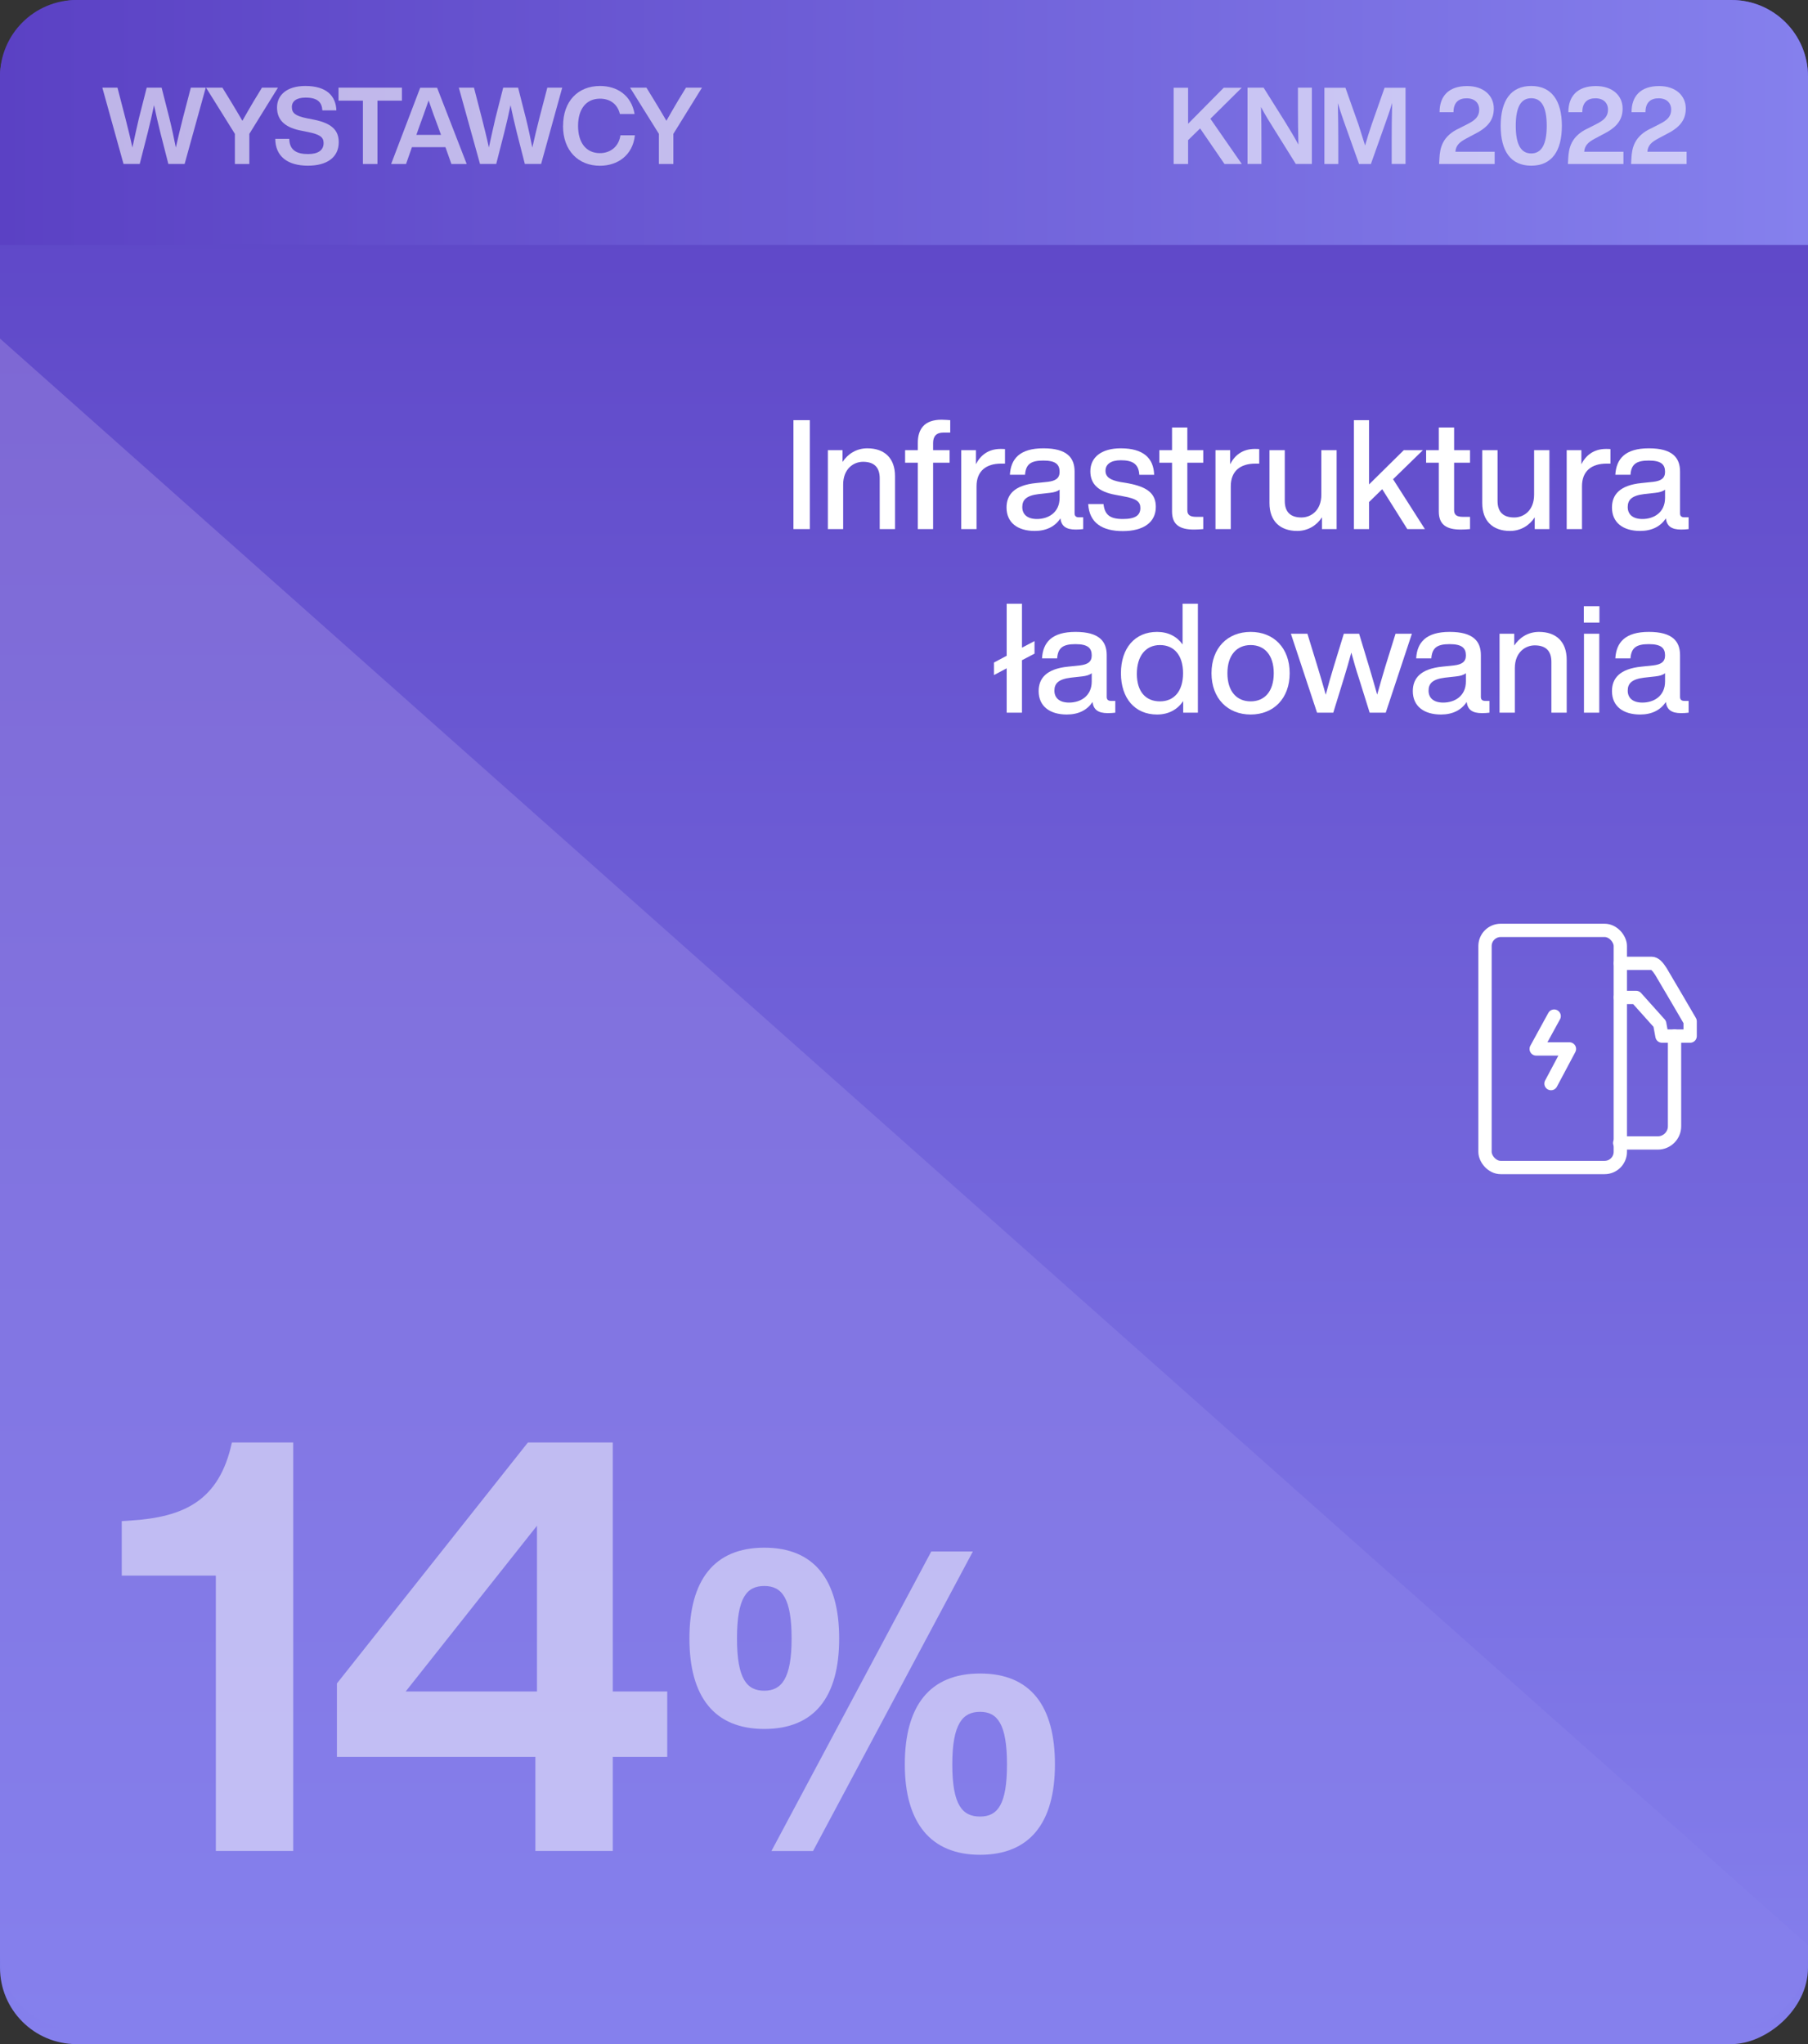 <svg xmlns="http://www.w3.org/2000/svg" xmlns:xlink="http://www.w3.org/1999/xlink" id="uuid-fe972433-a569-4742-9803-361d9eff8b9d" data-name="Layer 2" width="236.39" height="267.23" viewBox="0 0 236.39 267.23"><rect x="0" y="0" width="236.39" height="267.23" fill="#333333" stroke="none"/><defs><style>      .uuid-46fc42c3-5620-4558-b5c6-820737c562a4 {        fill: #fff;      }      .uuid-8172ad06-1e10-4271-9d45-cf9f4093751d {        opacity: .5;      }      .uuid-6c49c87d-77d8-46b0-871c-50518ecdcd9a {        opacity: .6;      }      .uuid-7056253b-f66b-421e-a5e8-efe98e6b105c {        fill: url(#uuid-ee3c5023-b587-473d-8575-194e3289279f);      }      .uuid-b0286b35-1ebc-4df8-8a86-ac52fd2f5549 {        fill: url(#uuid-75494f32-3b4a-4397-b43a-8ba9ea683d84);      }      .uuid-0298a473-e299-45dc-93e9-85484abddb39 {        fill: none;        stroke: #fff;        stroke-linecap: round;        stroke-linejoin: round;        stroke-width: 1.74px;      }      .uuid-345e8deb-b603-4afd-a6e7-b9e8e7bb1265 {        fill: url(#uuid-c5d5bdd0-bb2a-4c42-bdce-7fa9733b7ee1);      }    </style><linearGradient id="uuid-ee3c5023-b587-473d-8575-194e3289279f" x1="-145.7" y1="43.33" x2="121.53" y2="43.33" gradientTransform="translate(130.28 90.28)" gradientUnits="userSpaceOnUse"><stop offset="0" stop-color="#5b41c4"></stop><stop offset=".11" stop-color="#5f48c8"></stop><stop offset="1" stop-color="#8580ed"></stop></linearGradient><linearGradient id="uuid-c5d5bdd0-bb2a-4c42-bdce-7fa9733b7ee1" x1="-101.44" y1="43.33" x2="119.59" y2="43.33" gradientTransform="translate(161.53 145.7) rotate(90)" gradientUnits="userSpaceOnUse"><stop offset="0" stop-color="#7e68d4"></stop><stop offset="1" stop-color="#8580ed"></stop></linearGradient><linearGradient id="uuid-75494f32-3b4a-4397-b43a-8ba9ea683d84" x1="-112.18" y1="-96.16" x2="124.21" y2="-96.16" gradientTransform="translate(112.18 112.18)" xlink:href="#uuid-ee3c5023-b587-473d-8575-194e3289279f"></linearGradient></defs><g id="uuid-b6bf9be4-bab8-4706-af79-8b99685f7f24" data-name="Grafika"><rect class="uuid-7056253b-f66b-421e-a5e8-efe98e6b105c" x="-15.42" y="15.42" width="267.23" height="236.39" rx="10" ry="10" transform="translate(251.81 15.42) rotate(90)"></rect><path class="uuid-345e8deb-b603-4afd-a6e7-b9e8e7bb1265" d="m0,255.3V44.26s236.39,210.03,236.39,210.03v1.01c0,5.52-4.48,10-10,10H10c-5.52,0-10-4.48-10-10Z"></path><path class="uuid-b0286b35-1ebc-4df8-8a86-ac52fd2f5549" d="m10,0h216.39C231.91,0,236.39,4.48,236.39,10v22.03H0V10C0,4.48,4.48,0,10,0Z"></path><g class="uuid-8172ad06-1e10-4271-9d45-cf9f4093751d"><g><path class="uuid-46fc42c3-5620-4558-b5c6-820737c562a4" d="m38.34,241.98h-10.12v-36h-12.3v-7.12l1.2-.08c6.9-.45,11.55-2.55,13.2-10.2h8.02v53.4Z"></path><path class="uuid-46fc42c3-5620-4558-b5c6-820737c562a4" d="m87.24,229.68h-7.12v12.3h-10.12v-12.3h-25.95v-9.6l24.97-31.5h11.1v32.55h7.12v8.55Zm-34.2-8.55h17.17v-21.67l-17.17,21.67Z"></path><path class="uuid-46fc42c3-5620-4558-b5c6-820737c562a4" d="m90.14,214.21c0-7.64,3.24-11.88,9.79-11.88s9.79,4.23,9.79,11.88-3.24,11.82-9.79,11.82-9.79-4.23-9.79-11.82Zm13.36,0c0-5.28-1.26-6.87-3.57-6.87s-3.57,1.54-3.57,6.87,1.32,6.82,3.57,6.82,3.57-1.59,3.57-6.82Zm18.26-11.38h5.44l-20.9,39.16h-5.44l20.9-39.16Zm-3.46,27.83c0-7.64,3.24-11.88,9.84-11.88s9.79,4.23,9.79,11.88-3.3,11.82-9.79,11.82-9.84-4.23-9.84-11.82Zm13.36,0c0-5.28-1.26-6.87-3.52-6.87s-3.63,1.54-3.63,6.87,1.32,6.82,3.63,6.82,3.52-1.59,3.52-6.82Z"></path></g></g><g><path class="uuid-46fc42c3-5620-4558-b5c6-820737c562a4" d="m103.74,54.93h2.14v14.24h-2.14v-14.24Z"></path><path class="uuid-46fc42c3-5620-4558-b5c6-820737c562a4" d="m117.02,62.25v6.92h-2v-6.64c0-1.48-.78-2.16-2.18-2.16-1.22,0-2.6.9-2.6,2.98v5.82h-2v-10.32h1.92v1.54c.68-1.02,1.78-1.78,3.24-1.78,2.24,0,3.62,1.28,3.62,3.64Z"></path><path class="uuid-46fc42c3-5620-4558-b5c6-820737c562a4" d="m122,57.91v.94h2.16v1.64h-2.16v8.68h-2v-8.68h-1.66v-1.64h1.66v-.94c0-1.82.86-3.04,3.1-3.04.34,0,.86.04,1.14.06v1.62h-.9c-.9,0-1.34.48-1.34,1.36Z"></path><path class="uuid-46fc42c3-5620-4558-b5c6-820737c562a4" d="m131.4,58.71v1.9h-.5c-1.98,0-3.22.98-3.22,2.96v5.6h-2v-10.32h1.92v1.84c.56-1.12,1.58-2,3.22-2,.18,0,.36,0,.58.02Z"></path><path class="uuid-46fc42c3-5620-4558-b5c6-820737c562a4" d="m141.62,67.63v1.54c-.3.04-.66.06-.98.06-1.28,0-1.86-.46-2-1.46-.7,1.08-1.86,1.64-3.36,1.64-2.22,0-3.68-1.08-3.68-3.06,0-1.66,1-2.92,3.88-3.2l1.52-.16c1-.12,1.54-.46,1.54-1.3,0-.96-.5-1.48-2.12-1.48s-2.3.46-2.4,1.86h-1.98c.12-2.08,1.28-3.46,4.38-3.46s4.08,1.24,4.08,3.04v5.46c0,.32.16.52.56.52h.56Zm-3.08-2.54v-1.08c-.3.24-.72.36-1.28.42l-1.44.16c-1.66.2-2.16.78-2.16,1.7s.62,1.56,1.92,1.56c1.46,0,2.96-.82,2.96-2.76Z"></path><path class="uuid-46fc42c3-5620-4558-b5c6-820737c562a4" d="m142.28,65.89h2c.16,1.44.86,1.96,2.54,1.96s2.28-.52,2.28-1.44c0-.82-.5-1.22-2.2-1.52l-1.06-.2c-2.22-.4-3.28-1.4-3.28-3.08,0-1.82,1.44-3,3.98-3,2.94,0,4.3,1.28,4.36,3.46h-1.94c-.08-1.48-.96-1.9-2.42-1.9-1.3,0-2,.52-2,1.38s.7,1.22,1.92,1.46l1.08.18c2.52.48,3.58,1.36,3.58,3.08,0,2.02-1.62,3.16-4.32,3.16s-4.38-1.08-4.52-3.54Z"></path><path class="uuid-46fc42c3-5620-4558-b5c6-820737c562a4" d="m155.24,60.49v6.2c0,.6.3.88,1.18.88h.9v1.6c-.44.04-.86.06-1.22.06-1.86,0-2.86-.64-2.86-2.36v-6.38h-1.66v-1.64h1.66v-2.96h2v2.96h2.08v1.64h-2.08Z"></path><path class="uuid-46fc42c3-5620-4558-b5c6-820737c562a4" d="m164.64,58.71v1.9h-.5c-1.98,0-3.22.98-3.22,2.96v5.6h-2v-10.32h1.92v1.84c.56-1.12,1.58-2,3.22-2,.18,0,.36,0,.58.02Z"></path><path class="uuid-46fc42c3-5620-4558-b5c6-820737c562a4" d="m174.76,58.85v10.32h-1.92v-1.54c-.66,1.02-1.78,1.78-3.24,1.78-2.22,0-3.62-1.28-3.62-3.64v-6.92h2v6.64c0,1.48.78,2.16,2.18,2.16,1.24,0,2.6-.9,2.6-2.98v-5.82h2Z"></path><path class="uuid-46fc42c3-5620-4558-b5c6-820737c562a4" d="m180.72,63.95l-1.72,1.68v3.54h-1.98v-14.24h1.98v8.4l4.54-4.48h2.5l-3.9,3.8,4.16,6.52h-2.3l-3.28-5.22Z"></path><path class="uuid-46fc42c3-5620-4558-b5c6-820737c562a4" d="m190.12,60.49v6.2c0,.6.3.88,1.18.88h.9v1.6c-.44.04-.86.06-1.22.06-1.86,0-2.86-.64-2.86-2.36v-6.38h-1.66v-1.64h1.66v-2.96h2v2.96h2.08v1.64h-2.08Z"></path><path class="uuid-46fc42c3-5620-4558-b5c6-820737c562a4" d="m202.58,58.85v10.32h-1.92v-1.54c-.66,1.02-1.78,1.78-3.24,1.78-2.22,0-3.62-1.28-3.62-3.64v-6.92h2v6.64c0,1.48.78,2.16,2.18,2.16,1.24,0,2.6-.9,2.6-2.98v-5.82h2Z"></path><path class="uuid-46fc42c3-5620-4558-b5c6-820737c562a4" d="m210.56,58.71v1.9h-.5c-1.98,0-3.22.98-3.22,2.96v5.6h-2v-10.32h1.92v1.84c.56-1.12,1.58-2,3.22-2,.18,0,.36,0,.58.02Z"></path><path class="uuid-46fc42c3-5620-4558-b5c6-820737c562a4" d="m220.78,67.63v1.54c-.3.04-.66.06-.98.06-1.28,0-1.86-.46-2-1.46-.7,1.08-1.86,1.64-3.36,1.64-2.22,0-3.68-1.08-3.68-3.06,0-1.66,1-2.92,3.88-3.2l1.52-.16c1-.12,1.54-.46,1.54-1.3,0-.96-.5-1.48-2.12-1.48s-2.3.46-2.4,1.86h-1.98c.12-2.08,1.28-3.46,4.38-3.46s4.08,1.24,4.08,3.04v5.46c0,.32.16.52.56.52h.56Zm-3.08-2.54v-1.08c-.3.24-.72.36-1.28.42l-1.44.16c-1.66.2-2.16.78-2.16,1.7s.62,1.56,1.92,1.56c1.46,0,2.96-.82,2.96-2.76Z"></path><path class="uuid-46fc42c3-5620-4558-b5c6-820737c562a4" d="m135.26,85.45l-1.64.86v6.86h-2v-5.8l-1.66.88v-1.64l1.66-.88v-6.8h2v5.74l1.64-.86v1.64Z"></path><path class="uuid-46fc42c3-5620-4558-b5c6-820737c562a4" d="m145.82,91.63v1.54c-.3.04-.66.06-.98.06-1.28,0-1.86-.46-2-1.46-.7,1.08-1.86,1.64-3.36,1.64-2.22,0-3.68-1.08-3.68-3.06,0-1.66,1-2.92,3.88-3.2l1.52-.16c1-.12,1.54-.46,1.54-1.3,0-.96-.5-1.48-2.12-1.48s-2.3.46-2.4,1.86h-1.98c.12-2.08,1.28-3.46,4.38-3.46s4.08,1.24,4.08,3.04v5.46c0,.32.16.52.56.52h.56Zm-3.08-2.54v-1.08c-.3.24-.72.36-1.28.42l-1.44.16c-1.66.2-2.16.78-2.16,1.7s.62,1.56,1.92,1.56c1.46,0,2.96-.82,2.96-2.76Z"></path><path class="uuid-46fc42c3-5620-4558-b5c6-820737c562a4" d="m156.62,78.93v14.24h-1.92v-1.52c-.74,1.1-1.9,1.76-3.42,1.76-2.88,0-4.72-2.1-4.72-5.4s1.84-5.4,4.72-5.4c1.46,0,2.6.6,3.34,1.64v-5.32h2Zm-1.94,9.08c0-2.36-1.18-3.68-3.02-3.68s-3.02,1.4-3.02,3.76,1.18,3.6,3.02,3.6,3.02-1.32,3.02-3.68Z"></path><path class="uuid-46fc42c3-5620-4558-b5c6-820737c562a4" d="m158.4,88.01c0-3.3,2.1-5.4,5.12-5.4s5.1,2.1,5.1,5.4-2.1,5.4-5.1,5.4-5.12-2.1-5.12-5.4Zm8.14,0c0-2.36-1.2-3.68-3.02-3.68s-3.04,1.32-3.04,3.68,1.2,3.68,3.04,3.68,3.02-1.32,3.02-3.68Z"></path><path class="uuid-46fc42c3-5620-4558-b5c6-820737c562a4" d="m184.6,82.85l-3.42,10.32h-2.1l-1.42-4.54c-.36-1.08-.68-2.22-.98-3.32-.3,1.1-.62,2.24-.96,3.32l-1.4,4.54h-2.12l-3.42-10.32h2.16l1.32,4.3c.38,1.24.74,2.46,1.08,3.68.32-1.24.66-2.44,1.04-3.68l1.32-4.3h2l1.3,4.3c.36,1.22.72,2.44,1.06,3.66.34-1.22.7-2.44,1.06-3.66l1.34-4.3h2.14Z"></path><path class="uuid-46fc42c3-5620-4558-b5c6-820737c562a4" d="m194.74,91.63v1.54c-.3.04-.66.06-.98.06-1.28,0-1.86-.46-2-1.46-.7,1.08-1.86,1.64-3.36,1.64-2.22,0-3.68-1.08-3.68-3.06,0-1.66,1-2.92,3.88-3.2l1.52-.16c1-.12,1.54-.46,1.54-1.3,0-.96-.5-1.48-2.12-1.48s-2.3.46-2.4,1.86h-1.98c.12-2.08,1.28-3.46,4.38-3.46s4.08,1.24,4.08,3.04v5.46c0,.32.16.52.56.52h.56Zm-3.08-2.54v-1.08c-.3.24-.72.36-1.28.42l-1.44.16c-1.66.2-2.16.78-2.16,1.7s.62,1.56,1.92,1.56c1.46,0,2.96-.82,2.96-2.76Z"></path><path class="uuid-46fc42c3-5620-4558-b5c6-820737c562a4" d="m204.84,86.25v6.92h-2v-6.64c0-1.48-.78-2.16-2.18-2.16-1.22,0-2.6.9-2.6,2.98v5.82h-2v-10.32h1.92v1.54c.68-1.02,1.78-1.78,3.24-1.78,2.24,0,3.62,1.28,3.62,3.64Z"></path><path class="uuid-46fc42c3-5620-4558-b5c6-820737c562a4" d="m207.08,79.25h2.04v2.14h-2.04v-2.14Zm.02,3.6h2v10.32h-2v-10.32Z"></path><path class="uuid-46fc42c3-5620-4558-b5c6-820737c562a4" d="m220.78,91.63v1.54c-.3.04-.66.06-.98.06-1.28,0-1.86-.46-2-1.46-.7,1.08-1.86,1.64-3.36,1.64-2.22,0-3.68-1.08-3.68-3.06,0-1.66,1-2.92,3.88-3.2l1.52-.16c1-.12,1.54-.46,1.54-1.3,0-.96-.5-1.48-2.12-1.48s-2.3.46-2.4,1.86h-1.98c.12-2.08,1.28-3.46,4.38-3.46s4.08,1.24,4.08,3.04v5.46c0,.32.16.52.56.52h.56Zm-3.08-2.54v-1.08c-.3.24-.72.36-1.28.42l-1.44.16c-1.66.2-2.16.78-2.16,1.7s.62,1.56,1.92,1.56c1.46,0,2.96-.82,2.96-2.76Z"></path></g><g class="uuid-6c49c87d-77d8-46b0-871c-50518ecdcd9a"><g><path class="uuid-46fc42c3-5620-4558-b5c6-820737c562a4" d="m26.9,11.46l-2.76,9.97h-2.13l-1.06-4.15c-.28-1.15-.57-2.35-.81-3.53-.24,1.18-.52,2.38-.81,3.53l-1.06,4.15h-2.12l-2.77-9.97h1.98l1.04,4.02c.31,1.23.64,2.54.91,3.8.27-1.26.56-2.56.85-3.81l1.02-4.01h1.95l1.02,4.01c.31,1.25.59,2.56.84,3.82.28-1.26.6-2.58.91-3.81l1.05-4.02h1.96Z"></path><path class="uuid-46fc42c3-5620-4558-b5c6-820737c562a4" d="m36.34,11.46l-3.74,6.04v3.94h-1.89v-3.94l-3.77-6.04h2.14l1.11,1.81c.5.84,1.02,1.68,1.5,2.52.48-.85.98-1.71,1.47-2.54l1.09-1.79h2.09Z"></path><path class="uuid-46fc42c3-5620-4558-b5c6-820737c562a4" d="m35.96,18.15h1.86c.03,1.57,1.08,1.99,2.47,1.99,1.3,0,2.02-.5,2.02-1.44,0-.79-.52-1.13-2.04-1.44l-.84-.17c-1.93-.36-3.21-1.22-3.21-3.03,0-1.65,1.3-2.82,3.7-2.82,2.8,0,3.99,1.32,4.06,3.19h-1.83c-.07-1.06-.62-1.67-2.2-1.67-1.2,0-1.79.48-1.79,1.23,0,.8.46,1.16,1.95,1.47l.87.17c2.35.46,3.31,1.37,3.31,2.96,0,1.98-1.54,3.07-4.03,3.07-2.66,0-4.26-1.22-4.27-3.52Z"></path><path class="uuid-46fc42c3-5620-4558-b5c6-820737c562a4" d="m52.54,13.16h-3.19v8.28h-1.9v-8.28h-3.19v-1.7h8.29v1.7Z"></path><path class="uuid-46fc42c3-5620-4558-b5c6-820737c562a4" d="m58.23,19.24h-4.37l-.77,2.2h-1.95l3.8-9.97h2.21l3.87,9.97h-2l-.78-2.2Zm-.57-1.61l-.39-1.08c-.35-.91-.83-2.24-1.23-3.42-.41,1.18-.88,2.51-1.22,3.42l-.38,1.08h3.22Z"></path><path class="uuid-46fc42c3-5620-4558-b5c6-820737c562a4" d="m73.51,11.46l-2.76,9.97h-2.13l-1.06-4.15c-.28-1.15-.57-2.35-.81-3.53-.24,1.18-.52,2.38-.81,3.53l-1.06,4.15h-2.12l-2.77-9.97h1.98l1.04,4.02c.31,1.23.64,2.54.91,3.8.27-1.26.56-2.56.85-3.81l1.02-4.01h1.95l1.02,4.01c.31,1.25.59,2.56.84,3.82.28-1.26.6-2.58.91-3.81l1.05-4.02h1.96Z"></path><path class="uuid-46fc42c3-5620-4558-b5c6-820737c562a4" d="m73.62,16.45c0-3.22,1.95-5.21,4.83-5.21,2.21,0,4.09,1.19,4.52,3.66h-1.92c-.35-1.4-1.39-2-2.61-2-1.78,0-2.86,1.33-2.86,3.56s1.08,3.56,2.86,3.56c1.27,0,2.45-.76,2.68-2.33h1.89c-.28,2.63-2.28,3.98-4.57,3.98-2.84,0-4.83-1.99-4.83-5.21Z"></path><path class="uuid-46fc42c3-5620-4558-b5c6-820737c562a4" d="m91.78,11.46l-3.74,6.04v3.94h-1.89v-3.94l-3.77-6.04h2.14l1.11,1.81c.5.84,1.02,1.68,1.5,2.52.48-.85.98-1.71,1.47-2.54l1.09-1.79h2.09Z"></path></g></g><g class="uuid-6c49c87d-77d8-46b0-871c-50518ecdcd9a"><g><path class="uuid-46fc42c3-5620-4558-b5c6-820737c562a4" d="m158.26,15.53l4.1,5.91h-2.26l-3.19-4.65-1.57,1.53v3.12h-1.89v-9.97h1.89v4.71l4.66-4.71h2.35l-4.1,4.06Z"></path><path class="uuid-46fc42c3-5620-4558-b5c6-820737c562a4" d="m171.52,11.46v9.97h-2.1l-2.77-4.44c-.63-.99-1.27-2.03-1.78-3,.06,1.77.06,3.36.06,4.83v2.61h-1.82v-9.97h2.1l2.79,4.44c.56.91,1.26,2.06,1.76,3-.04-1.77-.06-3.36-.06-4.83v-2.61h1.82Z"></path><path class="uuid-46fc42c3-5620-4558-b5c6-820737c562a4" d="m183.77,11.46v9.97h-1.81v-3.04c0-1.51.01-3.14.06-4.94-.22.76-.45,1.43-.76,2.3l-2.02,5.69h-1.55l-2.03-5.69c-.29-.85-.52-1.53-.74-2.27.04,1.79.06,3.42.06,4.92v3.04h-1.82v-9.97h2.75l1.72,4.85c.29.9.6,1.88.85,2.7.25-.87.57-1.91.88-2.8l1.67-4.75h2.75Z"></path><path class="uuid-46fc42c3-5620-4558-b5c6-820737c562a4" d="m195.42,19.84v1.6h-7.26l.04-.74c.07-1.32.35-2.91,2.62-3.94l.98-.5c1.13-.55,1.6-1.06,1.6-1.93s-.59-1.48-1.64-1.48-1.72.55-1.72,1.82h-1.82c-.01-2.09,1.18-3.42,3.6-3.42,2.17,0,3.49,1.25,3.49,2.94,0,1.58-.88,2.54-2.63,3.4l-.92.49c-.94.5-1.4.91-1.47,1.76h5.14Z"></path><path class="uuid-46fc42c3-5620-4558-b5c6-820737c562a4" d="m196.21,16.45c0-3.31,1.34-5.21,3.99-5.21s4.01,1.9,4.01,5.21-1.33,5.21-4.01,5.21-3.99-1.91-3.99-5.21Zm6.02,0c0-2.54-.73-3.61-2.03-3.61s-2.02,1.08-2.02,3.61.73,3.61,2.02,3.61,2.03-1.08,2.03-3.61Z"></path><path class="uuid-46fc42c3-5620-4558-b5c6-820737c562a4" d="m212.26,19.84v1.6h-7.26l.04-.74c.07-1.32.35-2.91,2.62-3.94l.98-.5c1.13-.55,1.6-1.06,1.6-1.93s-.59-1.48-1.64-1.48-1.72.55-1.72,1.82h-1.82c-.01-2.09,1.18-3.42,3.6-3.42,2.17,0,3.49,1.25,3.49,2.94,0,1.58-.88,2.54-2.63,3.4l-.92.49c-.94.5-1.4.91-1.47,1.76h5.14Z"></path><path class="uuid-46fc42c3-5620-4558-b5c6-820737c562a4" d="m220.52,19.84v1.6h-7.26l.04-.74c.07-1.32.35-2.91,2.62-3.94l.98-.5c1.13-.55,1.6-1.06,1.6-1.93s-.59-1.48-1.64-1.48-1.72.55-1.72,1.82h-1.82c-.01-2.09,1.18-3.42,3.6-3.42,2.17,0,3.49,1.25,3.49,2.94,0,1.58-.88,2.54-2.63,3.4l-.92.49c-.94.5-1.4.91-1.47,1.76h5.14Z"></path></g></g><g><g><path class="uuid-0298a473-e299-45dc-93e9-85484abddb39" d="m218.31,135.45h2.67v-1.93s-3.41-5.85-3.82-6.51c-.42-.66-.8-1.07-1.22-1.07h-4.08m0,4.46h2.06l3.08,3.44.3,1.61h1.02"></path><path class="uuid-0298a473-e299-45dc-93e9-85484abddb39" d="m218.94,135.45v11.79c0,1.2-.98,2.18-2.18,2.18h-4.99"></path></g><g><rect class="uuid-0298a473-e299-45dc-93e9-85484abddb39" x="194.16" y="121.63" width="17.69" height="31" rx="2.05" ry="2.05"></rect><polyline class="uuid-0298a473-e299-45dc-93e9-85484abddb39" points="203.2 132.84 200.85 137.13 205.2 137.13 202.79 141.66"></polyline></g></g></g></svg>